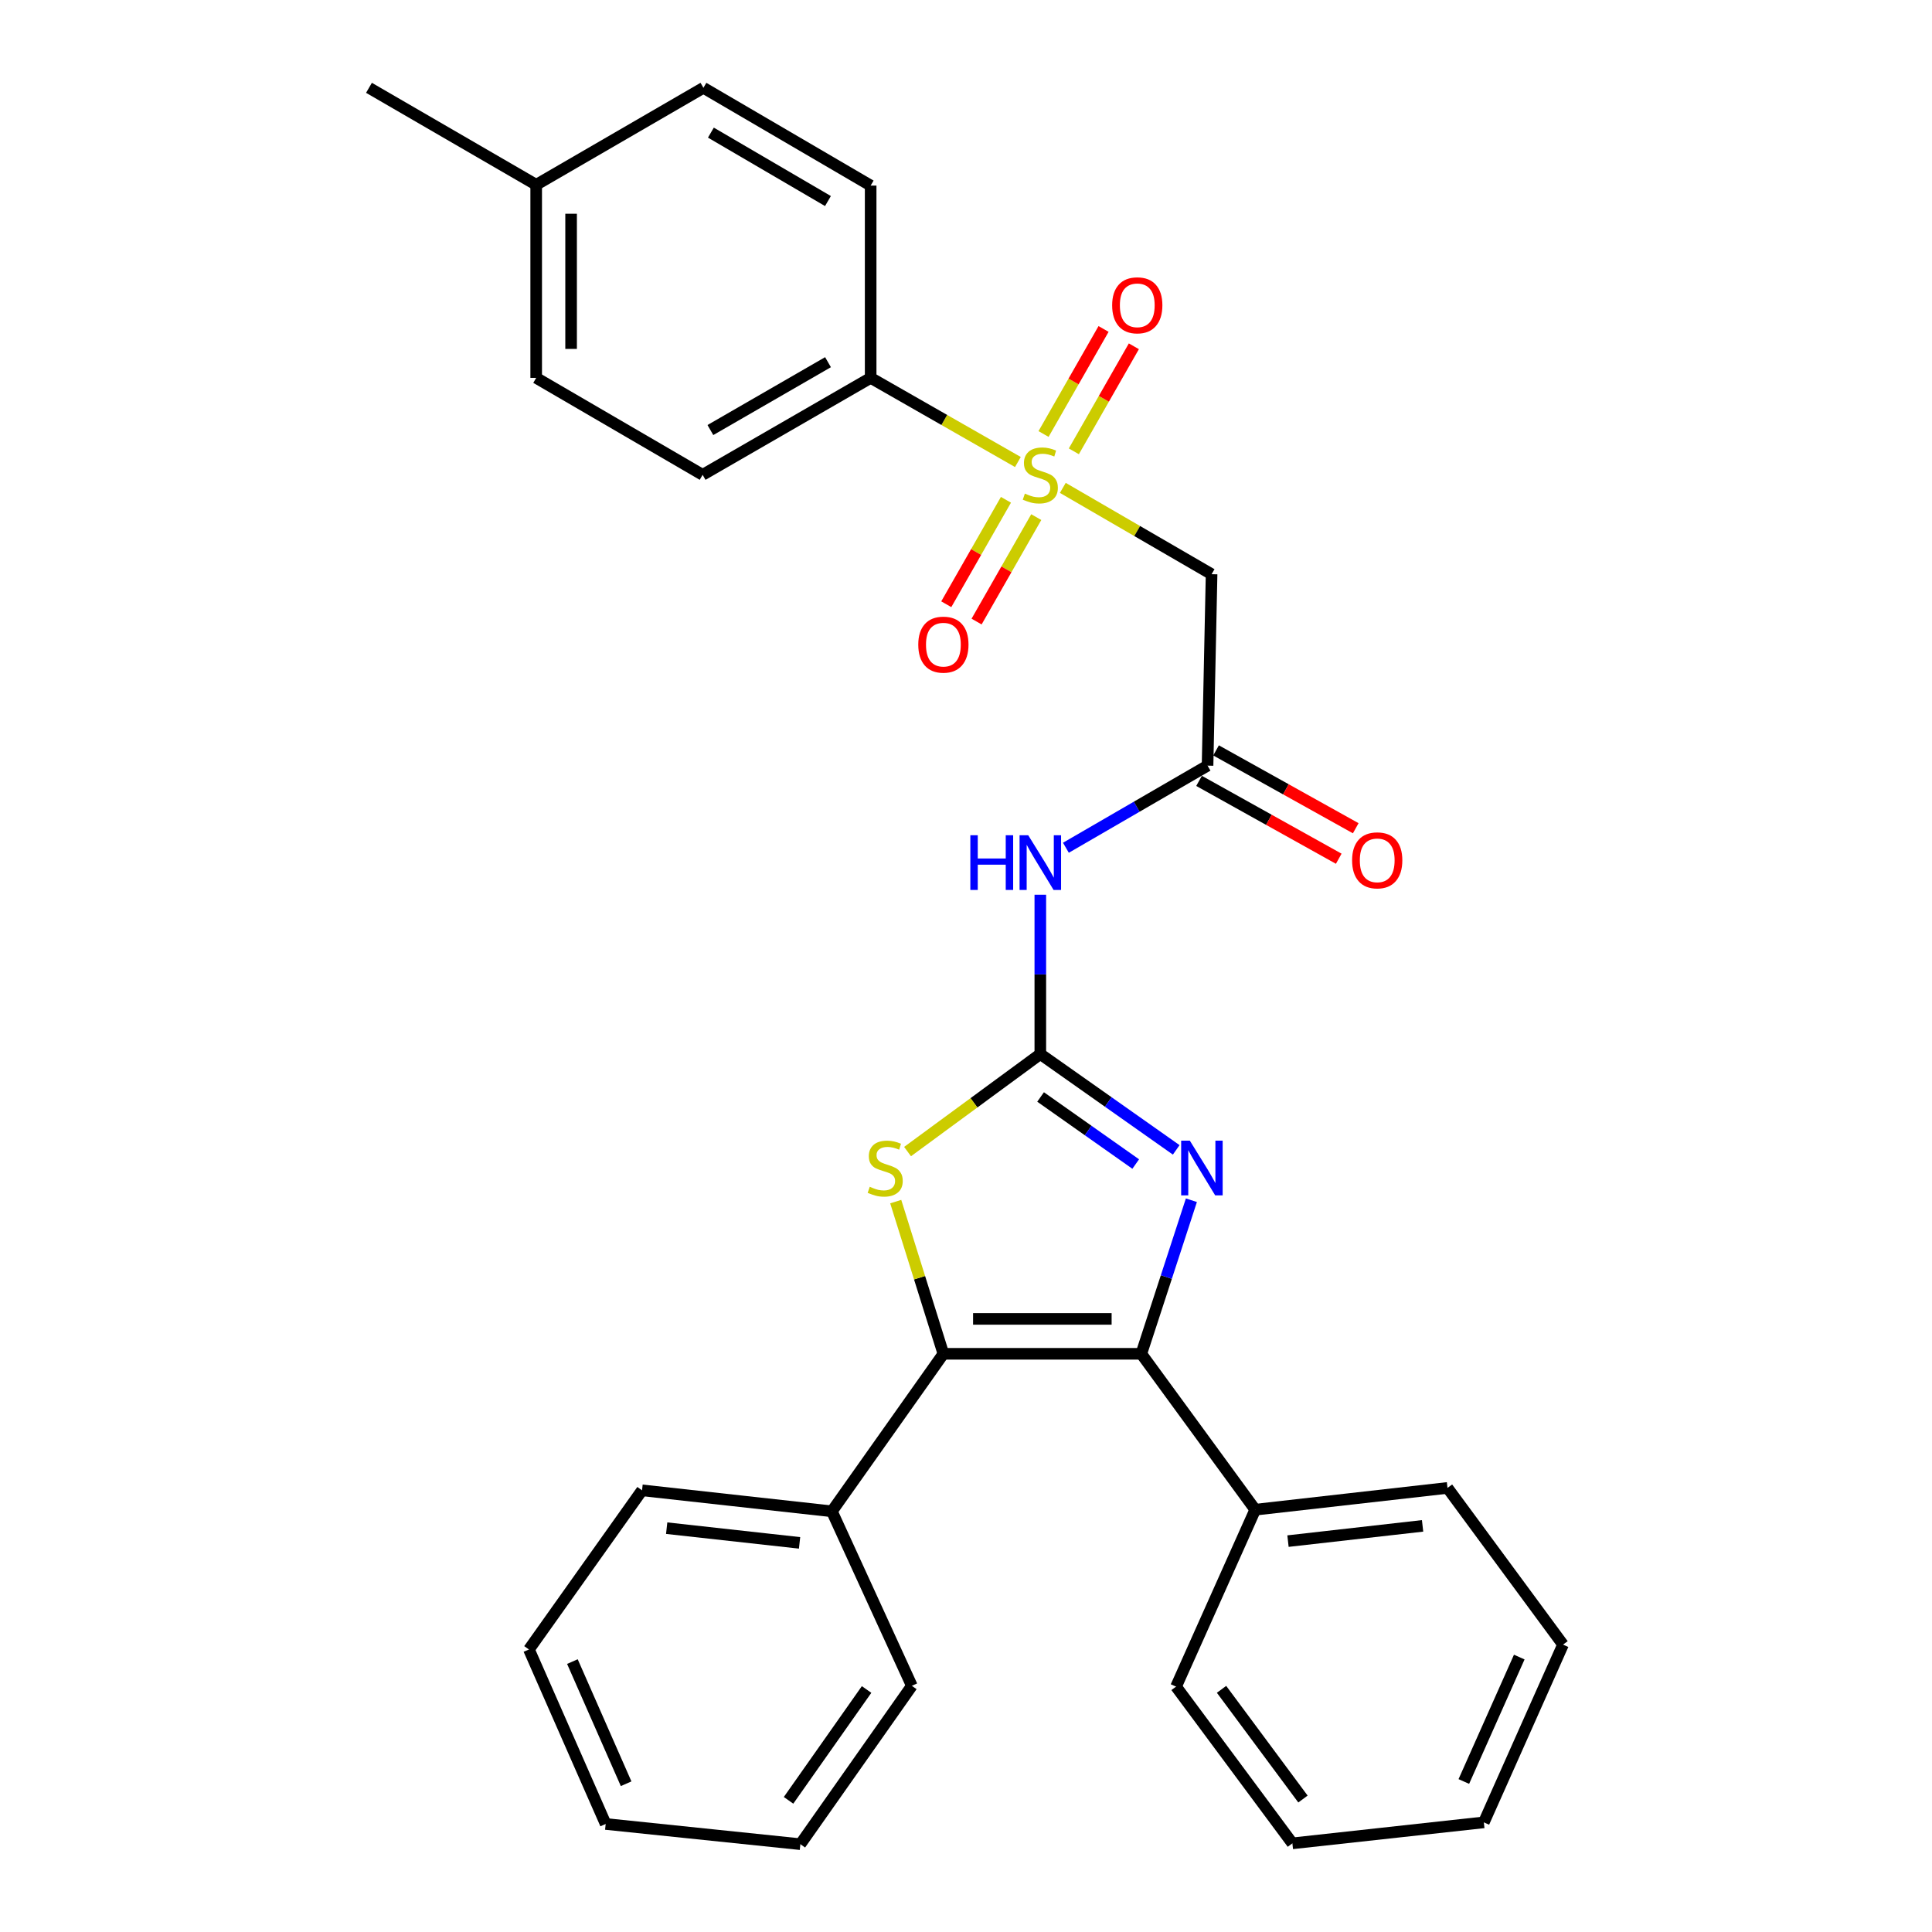 <?xml version='1.0' encoding='iso-8859-1'?>
<svg version='1.1' baseProfile='full'
              xmlns='http://www.w3.org/2000/svg'
                      xmlns:rdkit='http://www.rdkit.org/xml'
                      xmlns:xlink='http://www.w3.org/1999/xlink'
                  xml:space='preserve'
width='1000px' height='1000px' viewBox='0 0 1000 1000'>
<!-- END OF HEADER -->
<rect style='opacity:1.0;fill:#FFFFFF;stroke:none' width='1000' height='1000' x='0' y='0'> </rect>
<path class='bond-3' d='M 538.467,545.584 L 573.637,570.379' style='fill:none;fill-rule:evenodd;stroke:#000000;stroke-width:6px;stroke-linecap:butt;stroke-linejoin:miter;stroke-opacity:1' />
<path class='bond-3' d='M 573.637,570.379 L 608.808,595.174' style='fill:none;fill-rule:evenodd;stroke:#0000FF;stroke-width:6px;stroke-linecap:butt;stroke-linejoin:miter;stroke-opacity:1' />
<path class='bond-3' d='M 538.607,567.79 L 563.226,585.147' style='fill:none;fill-rule:evenodd;stroke:#000000;stroke-width:6px;stroke-linecap:butt;stroke-linejoin:miter;stroke-opacity:1' />
<path class='bond-3' d='M 563.226,585.147 L 587.845,602.503' style='fill:none;fill-rule:evenodd;stroke:#0000FF;stroke-width:6px;stroke-linecap:butt;stroke-linejoin:miter;stroke-opacity:1' />
<path class='bond-4' d='M 538.467,545.584 L 504.109,570.818' style='fill:none;fill-rule:evenodd;stroke:#000000;stroke-width:6px;stroke-linecap:butt;stroke-linejoin:miter;stroke-opacity:1' />
<path class='bond-4' d='M 504.109,570.818 L 469.751,596.052' style='fill:none;fill-rule:evenodd;stroke:#CCCC00;stroke-width:6px;stroke-linecap:butt;stroke-linejoin:miter;stroke-opacity:1' />
<path class='bond-5' d='M 538.467,545.584 L 538.467,504.349' style='fill:none;fill-rule:evenodd;stroke:#000000;stroke-width:6px;stroke-linecap:butt;stroke-linejoin:miter;stroke-opacity:1' />
<path class='bond-5' d='M 538.467,504.349 L 538.467,463.113' style='fill:none;fill-rule:evenodd;stroke:#0000FF;stroke-width:6px;stroke-linecap:butt;stroke-linejoin:miter;stroke-opacity:1' />
<path class='bond-0' d='M 550.109,252.525 L 588.612,274.865' style='fill:none;fill-rule:evenodd;stroke:#CCCC00;stroke-width:6px;stroke-linecap:butt;stroke-linejoin:miter;stroke-opacity:1' />
<path class='bond-0' d='M 588.612,274.865 L 627.115,297.206' style='fill:none;fill-rule:evenodd;stroke:#000000;stroke-width:6px;stroke-linecap:butt;stroke-linejoin:miter;stroke-opacity:1' />
<path class='bond-8' d='M 526.858,239.136 L 488.755,217.362' style='fill:none;fill-rule:evenodd;stroke:#CCCC00;stroke-width:6px;stroke-linecap:butt;stroke-linejoin:miter;stroke-opacity:1' />
<path class='bond-8' d='M 488.755,217.362 L 450.652,195.588' style='fill:none;fill-rule:evenodd;stroke:#000000;stroke-width:6px;stroke-linecap:butt;stroke-linejoin:miter;stroke-opacity:1' />
<path class='bond-9' d='M 520.676,258.696 L 505.233,285.726' style='fill:none;fill-rule:evenodd;stroke:#CCCC00;stroke-width:6px;stroke-linecap:butt;stroke-linejoin:miter;stroke-opacity:1' />
<path class='bond-9' d='M 505.233,285.726 L 489.79,312.756' style='fill:none;fill-rule:evenodd;stroke:#FF0000;stroke-width:6px;stroke-linecap:butt;stroke-linejoin:miter;stroke-opacity:1' />
<path class='bond-9' d='M 536.365,267.66 L 520.922,294.689' style='fill:none;fill-rule:evenodd;stroke:#CCCC00;stroke-width:6px;stroke-linecap:butt;stroke-linejoin:miter;stroke-opacity:1' />
<path class='bond-9' d='M 520.922,294.689 L 505.479,321.719' style='fill:none;fill-rule:evenodd;stroke:#FF0000;stroke-width:6px;stroke-linecap:butt;stroke-linejoin:miter;stroke-opacity:1' />
<path class='bond-10' d='M 555.824,233.603 L 571.356,206.419' style='fill:none;fill-rule:evenodd;stroke:#CCCC00;stroke-width:6px;stroke-linecap:butt;stroke-linejoin:miter;stroke-opacity:1' />
<path class='bond-10' d='M 571.356,206.419 L 586.888,179.236' style='fill:none;fill-rule:evenodd;stroke:#FF0000;stroke-width:6px;stroke-linecap:butt;stroke-linejoin:miter;stroke-opacity:1' />
<path class='bond-10' d='M 540.135,224.639 L 555.667,197.455' style='fill:none;fill-rule:evenodd;stroke:#CCCC00;stroke-width:6px;stroke-linecap:butt;stroke-linejoin:miter;stroke-opacity:1' />
<path class='bond-10' d='M 555.667,197.455 L 571.2,170.271' style='fill:none;fill-rule:evenodd;stroke:#FF0000;stroke-width:6px;stroke-linecap:butt;stroke-linejoin:miter;stroke-opacity:1' />
<path class='bond-1' d='M 590.736,700.726 L 603.7,660.982' style='fill:none;fill-rule:evenodd;stroke:#000000;stroke-width:6px;stroke-linecap:butt;stroke-linejoin:miter;stroke-opacity:1' />
<path class='bond-1' d='M 603.7,660.982 L 616.663,621.238' style='fill:none;fill-rule:evenodd;stroke:#0000FF;stroke-width:6px;stroke-linecap:butt;stroke-linejoin:miter;stroke-opacity:1' />
<path class='bond-11' d='M 590.736,700.726 L 649.702,781.414' style='fill:none;fill-rule:evenodd;stroke:#000000;stroke-width:6px;stroke-linecap:butt;stroke-linejoin:miter;stroke-opacity:1' />
<path class='bond-30' d='M 590.736,700.726 L 488.295,700.726' style='fill:none;fill-rule:evenodd;stroke:#000000;stroke-width:6px;stroke-linecap:butt;stroke-linejoin:miter;stroke-opacity:1' />
<path class='bond-30' d='M 575.37,682.657 L 503.661,682.657' style='fill:none;fill-rule:evenodd;stroke:#000000;stroke-width:6px;stroke-linecap:butt;stroke-linejoin:miter;stroke-opacity:1' />
<path class='bond-2' d='M 488.295,700.726 L 475.962,661.338' style='fill:none;fill-rule:evenodd;stroke:#000000;stroke-width:6px;stroke-linecap:butt;stroke-linejoin:miter;stroke-opacity:1' />
<path class='bond-2' d='M 475.962,661.338 L 463.628,621.949' style='fill:none;fill-rule:evenodd;stroke:#CCCC00;stroke-width:6px;stroke-linecap:butt;stroke-linejoin:miter;stroke-opacity:1' />
<path class='bond-12' d='M 488.295,700.726 L 430.585,782.258' style='fill:none;fill-rule:evenodd;stroke:#000000;stroke-width:6px;stroke-linecap:butt;stroke-linejoin:miter;stroke-opacity:1' />
<path class='bond-7' d='M 551.708,438.799 L 588.368,417.547' style='fill:none;fill-rule:evenodd;stroke:#0000FF;stroke-width:6px;stroke-linecap:butt;stroke-linejoin:miter;stroke-opacity:1' />
<path class='bond-7' d='M 588.368,417.547 L 625.027,396.294' style='fill:none;fill-rule:evenodd;stroke:#000000;stroke-width:6px;stroke-linecap:butt;stroke-linejoin:miter;stroke-opacity:1' />
<path class='bond-6' d='M 627.115,297.206 L 625.027,396.294' style='fill:none;fill-rule:evenodd;stroke:#000000;stroke-width:6px;stroke-linecap:butt;stroke-linejoin:miter;stroke-opacity:1' />
<path class='bond-13' d='M 620.629,404.186 L 656.78,424.332' style='fill:none;fill-rule:evenodd;stroke:#000000;stroke-width:6px;stroke-linecap:butt;stroke-linejoin:miter;stroke-opacity:1' />
<path class='bond-13' d='M 656.78,424.332 L 692.932,444.478' style='fill:none;fill-rule:evenodd;stroke:#FF0000;stroke-width:6px;stroke-linecap:butt;stroke-linejoin:miter;stroke-opacity:1' />
<path class='bond-13' d='M 629.425,388.402 L 665.576,408.548' style='fill:none;fill-rule:evenodd;stroke:#000000;stroke-width:6px;stroke-linecap:butt;stroke-linejoin:miter;stroke-opacity:1' />
<path class='bond-13' d='M 665.576,408.548 L 701.727,428.694' style='fill:none;fill-rule:evenodd;stroke:#FF0000;stroke-width:6px;stroke-linecap:butt;stroke-linejoin:miter;stroke-opacity:1' />
<path class='bond-14' d='M 450.652,195.588 L 363.68,245.769' style='fill:none;fill-rule:evenodd;stroke:#000000;stroke-width:6px;stroke-linecap:butt;stroke-linejoin:miter;stroke-opacity:1' />
<path class='bond-14' d='M 428.576,187.464 L 367.695,222.591' style='fill:none;fill-rule:evenodd;stroke:#000000;stroke-width:6px;stroke-linecap:butt;stroke-linejoin:miter;stroke-opacity:1' />
<path class='bond-15' d='M 450.652,195.588 L 450.652,96.058' style='fill:none;fill-rule:evenodd;stroke:#000000;stroke-width:6px;stroke-linecap:butt;stroke-linejoin:miter;stroke-opacity:1' />
<path class='bond-19' d='M 649.702,781.414 L 749.222,770.141' style='fill:none;fill-rule:evenodd;stroke:#000000;stroke-width:6px;stroke-linecap:butt;stroke-linejoin:miter;stroke-opacity:1' />
<path class='bond-19' d='M 666.663,797.678 L 736.327,789.787' style='fill:none;fill-rule:evenodd;stroke:#000000;stroke-width:6px;stroke-linecap:butt;stroke-linejoin:miter;stroke-opacity:1' />
<path class='bond-22' d='M 649.702,781.414 L 608.725,872.994' style='fill:none;fill-rule:evenodd;stroke:#000000;stroke-width:6px;stroke-linecap:butt;stroke-linejoin:miter;stroke-opacity:1' />
<path class='bond-20' d='M 430.585,782.258 L 332.32,771.386' style='fill:none;fill-rule:evenodd;stroke:#000000;stroke-width:6px;stroke-linecap:butt;stroke-linejoin:miter;stroke-opacity:1' />
<path class='bond-20' d='M 413.858,798.586 L 345.073,790.976' style='fill:none;fill-rule:evenodd;stroke:#000000;stroke-width:6px;stroke-linecap:butt;stroke-linejoin:miter;stroke-opacity:1' />
<path class='bond-21' d='M 430.585,782.258 L 471.973,872.583' style='fill:none;fill-rule:evenodd;stroke:#000000;stroke-width:6px;stroke-linecap:butt;stroke-linejoin:miter;stroke-opacity:1' />
<path class='bond-16' d='M 363.68,245.769 L 277.531,195.588' style='fill:none;fill-rule:evenodd;stroke:#000000;stroke-width:6px;stroke-linecap:butt;stroke-linejoin:miter;stroke-opacity:1' />
<path class='bond-17' d='M 450.652,96.058 L 364.091,45.455' style='fill:none;fill-rule:evenodd;stroke:#000000;stroke-width:6px;stroke-linecap:butt;stroke-linejoin:miter;stroke-opacity:1' />
<path class='bond-17' d='M 428.548,104.066 L 367.956,68.644' style='fill:none;fill-rule:evenodd;stroke:#000000;stroke-width:6px;stroke-linecap:butt;stroke-linejoin:miter;stroke-opacity:1' />
<path class='bond-33' d='M 277.531,195.588 L 277.531,95.646' style='fill:none;fill-rule:evenodd;stroke:#000000;stroke-width:6px;stroke-linecap:butt;stroke-linejoin:miter;stroke-opacity:1' />
<path class='bond-33' d='M 295.6,180.597 L 295.6,110.637' style='fill:none;fill-rule:evenodd;stroke:#000000;stroke-width:6px;stroke-linecap:butt;stroke-linejoin:miter;stroke-opacity:1' />
<path class='bond-18' d='M 364.091,45.455 L 277.531,95.646' style='fill:none;fill-rule:evenodd;stroke:#000000;stroke-width:6px;stroke-linecap:butt;stroke-linejoin:miter;stroke-opacity:1' />
<path class='bond-23' d='M 277.531,95.646 L 190.98,45.455' style='fill:none;fill-rule:evenodd;stroke:#000000;stroke-width:6px;stroke-linecap:butt;stroke-linejoin:miter;stroke-opacity:1' />
<path class='bond-27' d='M 749.222,770.141 L 809.02,851.251' style='fill:none;fill-rule:evenodd;stroke:#000000;stroke-width:6px;stroke-linecap:butt;stroke-linejoin:miter;stroke-opacity:1' />
<path class='bond-24' d='M 332.32,771.386 L 273.776,853.761' style='fill:none;fill-rule:evenodd;stroke:#000000;stroke-width:6px;stroke-linecap:butt;stroke-linejoin:miter;stroke-opacity:1' />
<path class='bond-25' d='M 471.973,872.583 L 414.273,954.545' style='fill:none;fill-rule:evenodd;stroke:#000000;stroke-width:6px;stroke-linecap:butt;stroke-linejoin:miter;stroke-opacity:1' />
<path class='bond-25' d='M 448.543,874.476 L 408.153,931.85' style='fill:none;fill-rule:evenodd;stroke:#000000;stroke-width:6px;stroke-linecap:butt;stroke-linejoin:miter;stroke-opacity:1' />
<path class='bond-26' d='M 608.725,872.994 L 668.935,954.114' style='fill:none;fill-rule:evenodd;stroke:#000000;stroke-width:6px;stroke-linecap:butt;stroke-linejoin:miter;stroke-opacity:1' />
<path class='bond-26' d='M 632.266,874.393 L 674.413,931.177' style='fill:none;fill-rule:evenodd;stroke:#000000;stroke-width:6px;stroke-linecap:butt;stroke-linejoin:miter;stroke-opacity:1' />
<path class='bond-31' d='M 273.776,853.761 L 313.498,944.086' style='fill:none;fill-rule:evenodd;stroke:#000000;stroke-width:6px;stroke-linecap:butt;stroke-linejoin:miter;stroke-opacity:1' />
<path class='bond-31' d='M 296.275,860.036 L 324.08,923.263' style='fill:none;fill-rule:evenodd;stroke:#000000;stroke-width:6px;stroke-linecap:butt;stroke-linejoin:miter;stroke-opacity:1' />
<path class='bond-28' d='M 414.273,954.545 L 313.498,944.086' style='fill:none;fill-rule:evenodd;stroke:#000000;stroke-width:6px;stroke-linecap:butt;stroke-linejoin:miter;stroke-opacity:1' />
<path class='bond-29' d='M 668.935,954.114 L 768.033,943.252' style='fill:none;fill-rule:evenodd;stroke:#000000;stroke-width:6px;stroke-linecap:butt;stroke-linejoin:miter;stroke-opacity:1' />
<path class='bond-32' d='M 809.02,851.251 L 768.033,943.252' style='fill:none;fill-rule:evenodd;stroke:#000000;stroke-width:6px;stroke-linecap:butt;stroke-linejoin:miter;stroke-opacity:1' />
<path class='bond-32' d='M 786.367,857.698 L 757.676,922.099' style='fill:none;fill-rule:evenodd;stroke:#000000;stroke-width:6px;stroke-linecap:butt;stroke-linejoin:miter;stroke-opacity:1' />
<path  class='atom-1' d='M 530.467 255.489
Q 530.787 255.609, 532.107 256.169
Q 533.427 256.729, 534.867 257.089
Q 536.347 257.409, 537.787 257.409
Q 540.467 257.409, 542.027 256.129
Q 543.587 254.809, 543.587 252.529
Q 543.587 250.969, 542.787 250.009
Q 542.027 249.049, 540.827 248.529
Q 539.627 248.009, 537.627 247.409
Q 535.107 246.649, 533.587 245.929
Q 532.107 245.209, 531.027 243.689
Q 529.987 242.169, 529.987 239.609
Q 529.987 236.049, 532.387 233.849
Q 534.827 231.649, 539.627 231.649
Q 542.907 231.649, 546.627 233.209
L 545.707 236.289
Q 542.307 234.889, 539.747 234.889
Q 536.987 234.889, 535.467 236.049
Q 533.947 237.169, 533.987 239.129
Q 533.987 240.649, 534.747 241.569
Q 535.547 242.489, 536.667 243.009
Q 537.827 243.529, 539.747 244.129
Q 542.307 244.929, 543.827 245.729
Q 545.347 246.529, 546.427 248.169
Q 547.547 249.769, 547.547 252.529
Q 547.547 256.449, 544.907 258.569
Q 542.307 260.649, 537.947 260.649
Q 535.427 260.649, 533.507 260.089
Q 531.627 259.569, 529.387 258.649
L 530.467 255.489
' fill='#CCCC00'/>
<path  class='atom-4' d='M 615.846 590.389
L 625.126 605.389
Q 626.046 606.869, 627.526 609.549
Q 629.006 612.229, 629.086 612.389
L 629.086 590.389
L 632.846 590.389
L 632.846 618.709
L 628.966 618.709
L 619.006 602.309
Q 617.846 600.389, 616.606 598.189
Q 615.406 595.989, 615.046 595.309
L 615.046 618.709
L 611.366 618.709
L 611.366 590.389
L 615.846 590.389
' fill='#0000FF'/>
<path  class='atom-5' d='M 450.18 614.269
Q 450.5 614.389, 451.82 614.949
Q 453.14 615.509, 454.58 615.869
Q 456.06 616.189, 457.5 616.189
Q 460.18 616.189, 461.74 614.909
Q 463.3 613.589, 463.3 611.309
Q 463.3 609.749, 462.5 608.789
Q 461.74 607.829, 460.54 607.309
Q 459.34 606.789, 457.34 606.189
Q 454.82 605.429, 453.3 604.709
Q 451.82 603.989, 450.74 602.469
Q 449.7 600.949, 449.7 598.389
Q 449.7 594.829, 452.1 592.629
Q 454.54 590.429, 459.34 590.429
Q 462.62 590.429, 466.34 591.989
L 465.42 595.069
Q 462.02 593.669, 459.46 593.669
Q 456.7 593.669, 455.18 594.829
Q 453.66 595.949, 453.7 597.909
Q 453.7 599.429, 454.46 600.349
Q 455.26 601.269, 456.38 601.789
Q 457.54 602.309, 459.46 602.909
Q 462.02 603.709, 463.54 604.509
Q 465.06 605.309, 466.14 606.949
Q 467.26 608.549, 467.26 611.309
Q 467.26 615.229, 464.62 617.349
Q 462.02 619.429, 457.66 619.429
Q 455.14 619.429, 453.22 618.869
Q 451.34 618.349, 449.1 617.429
L 450.18 614.269
' fill='#CCCC00'/>
<path  class='atom-6' d='M 502.247 432.316
L 506.087 432.316
L 506.087 444.356
L 520.567 444.356
L 520.567 432.316
L 524.407 432.316
L 524.407 460.636
L 520.567 460.636
L 520.567 447.556
L 506.087 447.556
L 506.087 460.636
L 502.247 460.636
L 502.247 432.316
' fill='#0000FF'/>
<path  class='atom-6' d='M 532.207 432.316
L 541.487 447.316
Q 542.407 448.796, 543.887 451.476
Q 545.367 454.156, 545.447 454.316
L 545.447 432.316
L 549.207 432.316
L 549.207 460.636
L 545.327 460.636
L 535.367 444.236
Q 534.207 442.316, 532.967 440.116
Q 531.767 437.916, 531.407 437.236
L 531.407 460.636
L 527.727 460.636
L 527.727 432.316
L 532.207 432.316
' fill='#0000FF'/>
<path  class='atom-10' d='M 475.295 333.665
Q 475.295 326.865, 478.655 323.065
Q 482.015 319.265, 488.295 319.265
Q 494.575 319.265, 497.935 323.065
Q 501.295 326.865, 501.295 333.665
Q 501.295 340.545, 497.895 344.465
Q 494.495 348.345, 488.295 348.345
Q 482.055 348.345, 478.655 344.465
Q 475.295 340.585, 475.295 333.665
M 488.295 345.145
Q 492.615 345.145, 494.935 342.265
Q 497.295 339.345, 497.295 333.665
Q 497.295 328.105, 494.935 325.305
Q 492.615 322.465, 488.295 322.465
Q 483.975 322.465, 481.615 325.265
Q 479.295 328.065, 479.295 333.665
Q 479.295 339.385, 481.615 342.265
Q 483.975 345.145, 488.295 345.145
' fill='#FF0000'/>
<path  class='atom-11' d='M 575.648 158.024
Q 575.648 151.224, 579.008 147.424
Q 582.368 143.624, 588.648 143.624
Q 594.928 143.624, 598.288 147.424
Q 601.648 151.224, 601.648 158.024
Q 601.648 164.904, 598.248 168.824
Q 594.848 172.704, 588.648 172.704
Q 582.408 172.704, 579.008 168.824
Q 575.648 164.944, 575.648 158.024
M 588.648 169.504
Q 592.968 169.504, 595.288 166.624
Q 597.648 163.704, 597.648 158.024
Q 597.648 152.464, 595.288 149.664
Q 592.968 146.824, 588.648 146.824
Q 584.328 146.824, 581.968 149.624
Q 579.648 152.424, 579.648 158.024
Q 579.648 163.744, 581.968 166.624
Q 584.328 169.504, 588.648 169.504
' fill='#FF0000'/>
<path  class='atom-14' d='M 699.843 445.311
Q 699.843 438.511, 703.203 434.711
Q 706.563 430.911, 712.843 430.911
Q 719.123 430.911, 722.483 434.711
Q 725.843 438.511, 725.843 445.311
Q 725.843 452.191, 722.443 456.111
Q 719.043 459.991, 712.843 459.991
Q 706.603 459.991, 703.203 456.111
Q 699.843 452.231, 699.843 445.311
M 712.843 456.791
Q 717.163 456.791, 719.483 453.911
Q 721.843 450.991, 721.843 445.311
Q 721.843 439.751, 719.483 436.951
Q 717.163 434.111, 712.843 434.111
Q 708.523 434.111, 706.163 436.911
Q 703.843 439.711, 703.843 445.311
Q 703.843 451.031, 706.163 453.911
Q 708.523 456.791, 712.843 456.791
' fill='#FF0000'/>
</svg>
